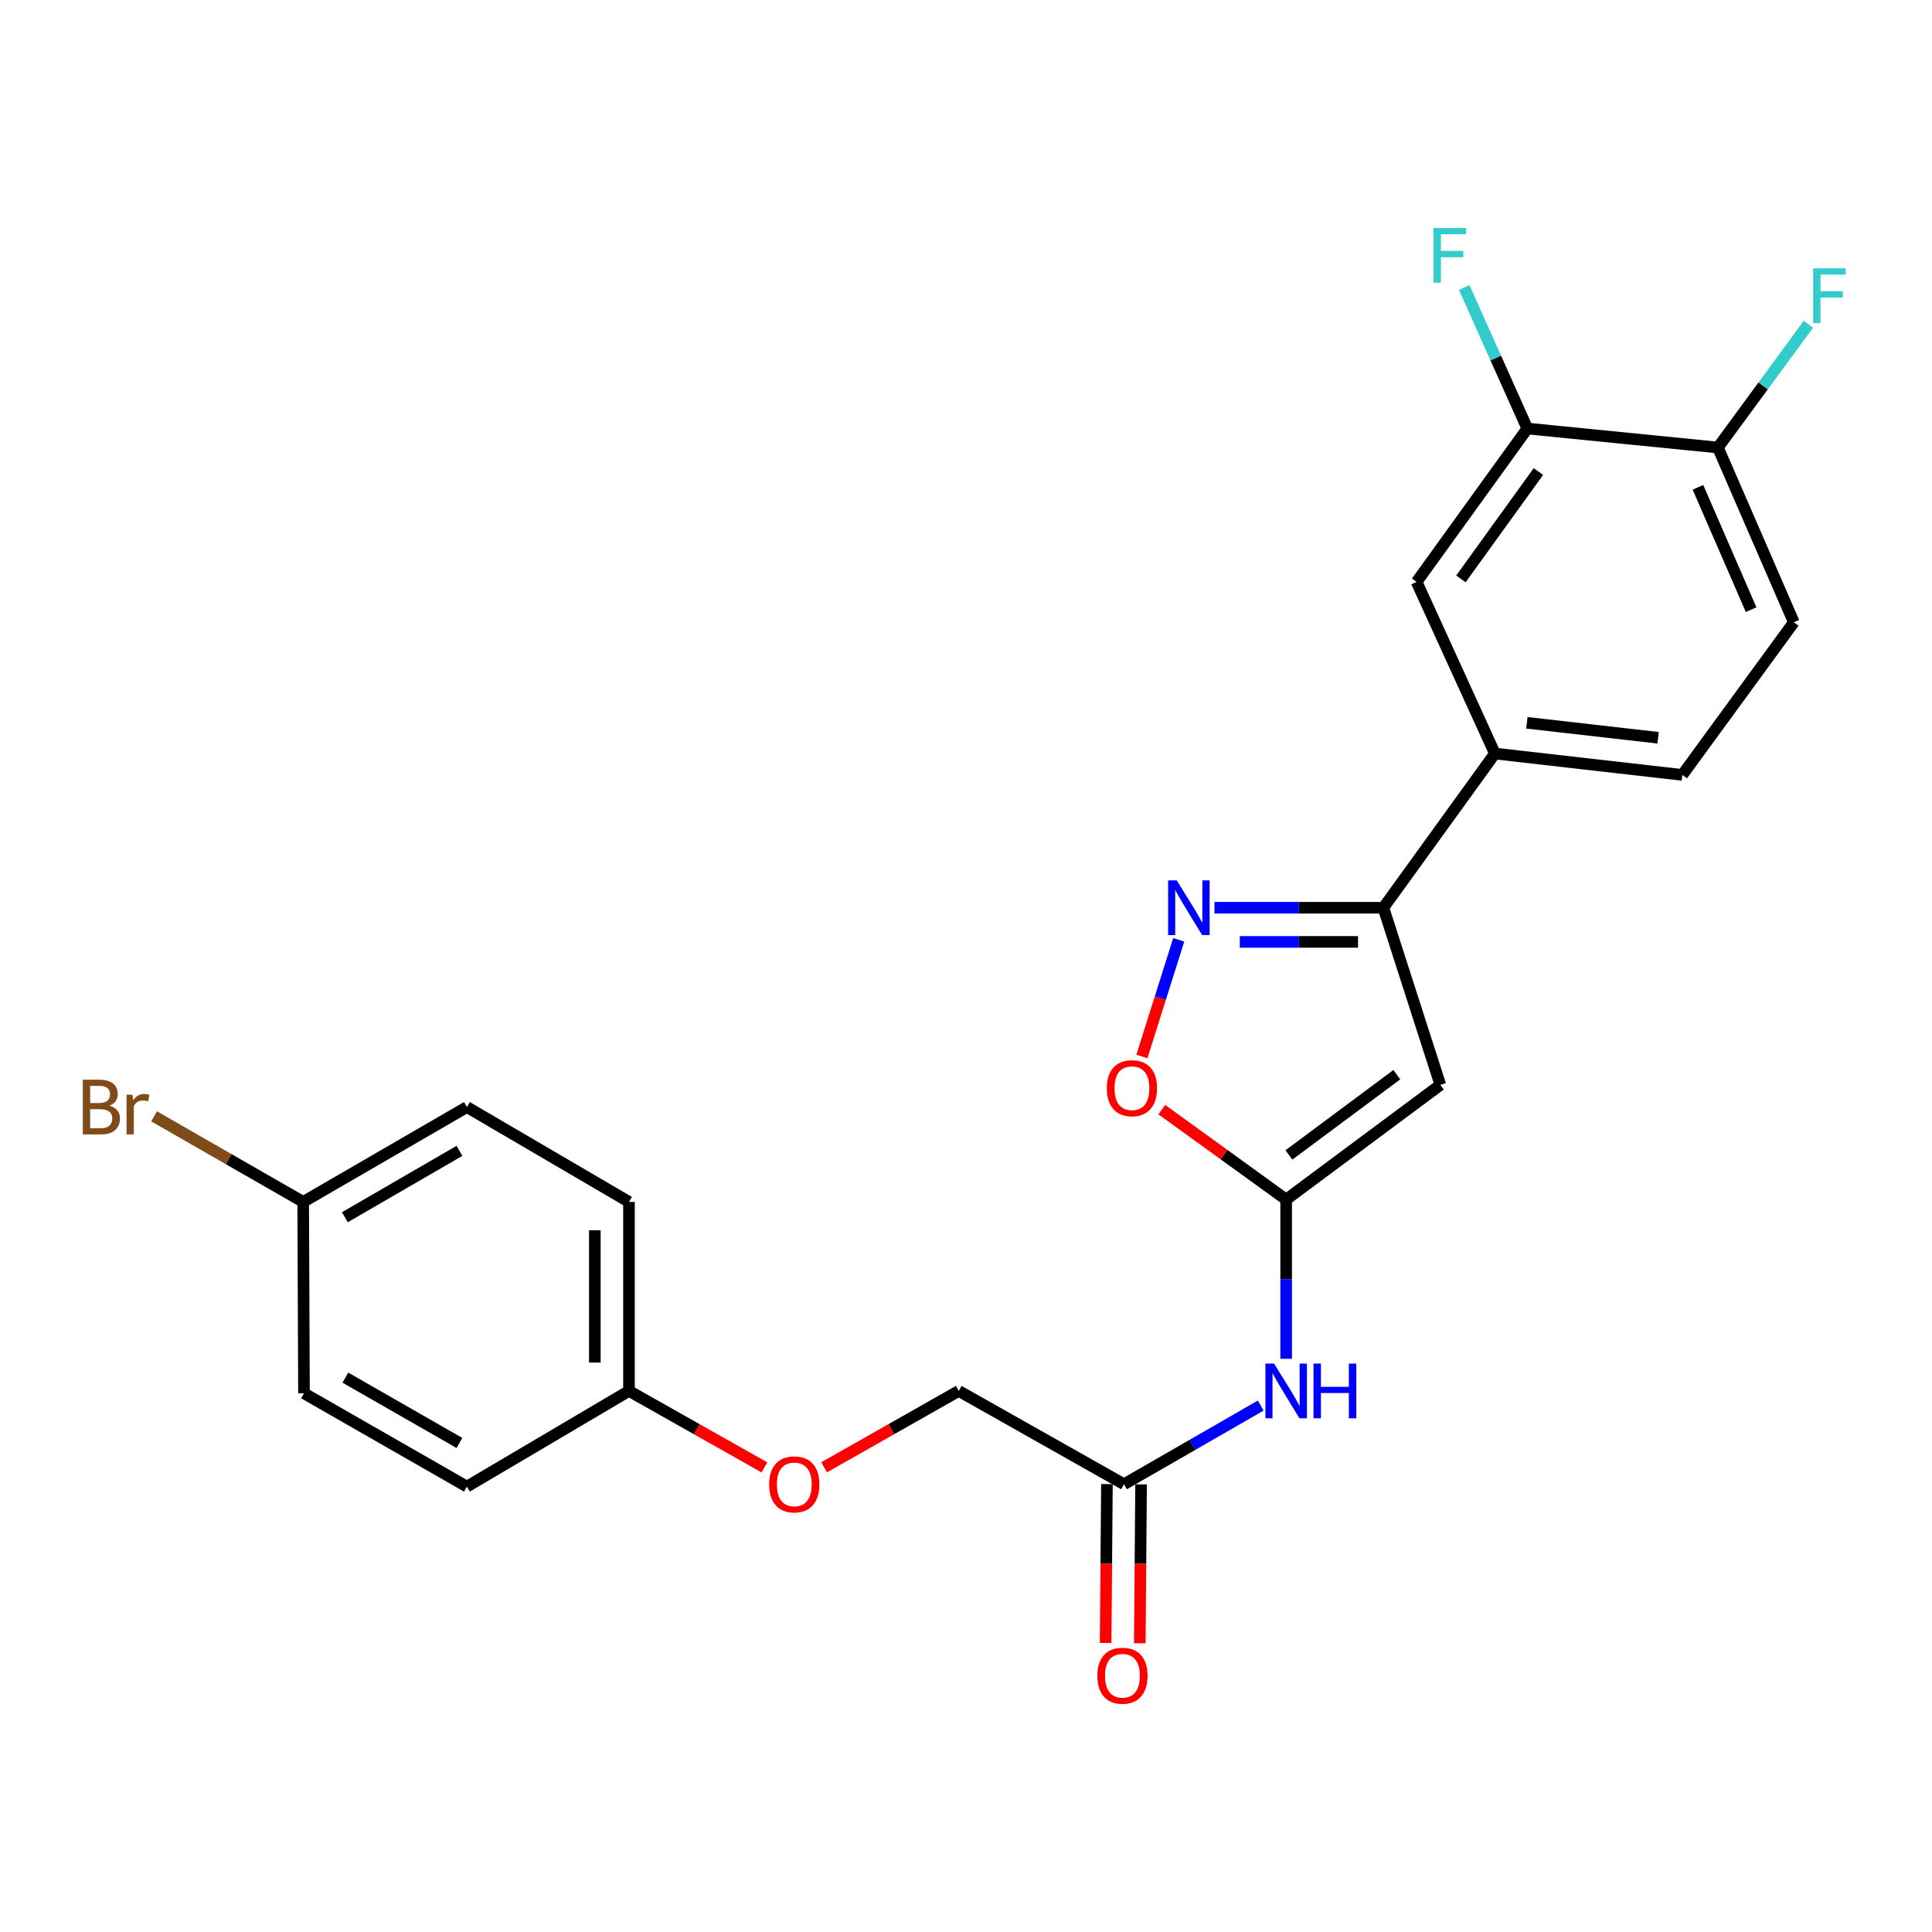 <?xml version='1.0' encoding='iso-8859-1'?>
<svg version='1.1' baseProfile='full'
              xmlns='http://www.w3.org/2000/svg'
                      xmlns:rdkit='http://www.rdkit.org/xml'
                      xmlns:xlink='http://www.w3.org/1999/xlink'
                  xml:space='preserve'
width='1000px' height='1000px' viewBox='0 0 1000 1000'>
<!-- END OF HEADER -->
<rect style='opacity:1.0;fill:#FFFFFF;stroke:none' width='1000' height='1000' x='0' y='0'> </rect>
<path class='bond-0' d='M 745.519,561.531 L 665.713,620.89' style='fill:none;fill-rule:evenodd;stroke:#000000;stroke-width:6px;stroke-linecap:butt;stroke-linejoin:miter;stroke-opacity:1' />
<path class='bond-0' d='M 722.998,556.251 L 667.134,597.802' style='fill:none;fill-rule:evenodd;stroke:#000000;stroke-width:6px;stroke-linecap:butt;stroke-linejoin:miter;stroke-opacity:1' />
<path class='bond-2' d='M 745.519,561.531 L 716.036,469.851' style='fill:none;fill-rule:evenodd;stroke:#000000;stroke-width:6px;stroke-linecap:butt;stroke-linejoin:miter;stroke-opacity:1' />
<path class='bond-3' d='M 665.713,620.89 L 633.531,597.621' style='fill:none;fill-rule:evenodd;stroke:#000000;stroke-width:6px;stroke-linecap:butt;stroke-linejoin:miter;stroke-opacity:1' />
<path class='bond-3' d='M 633.531,597.621 L 601.35,574.352' style='fill:none;fill-rule:evenodd;stroke:#FF0000;stroke-width:6px;stroke-linecap:butt;stroke-linejoin:miter;stroke-opacity:1' />
<path class='bond-4' d='M 665.713,620.89 L 665.713,662.1' style='fill:none;fill-rule:evenodd;stroke:#000000;stroke-width:6px;stroke-linecap:butt;stroke-linejoin:miter;stroke-opacity:1' />
<path class='bond-4' d='M 665.713,662.1 L 665.713,703.31' style='fill:none;fill-rule:evenodd;stroke:#0000FF;stroke-width:6px;stroke-linecap:butt;stroke-linejoin:miter;stroke-opacity:1' />
<path class='bond-1' d='M 628.608,469.851 L 672.322,469.851' style='fill:none;fill-rule:evenodd;stroke:#0000FF;stroke-width:6px;stroke-linecap:butt;stroke-linejoin:miter;stroke-opacity:1' />
<path class='bond-1' d='M 672.322,469.851 L 716.036,469.851' style='fill:none;fill-rule:evenodd;stroke:#000000;stroke-width:6px;stroke-linecap:butt;stroke-linejoin:miter;stroke-opacity:1' />
<path class='bond-1' d='M 641.722,487.529 L 672.322,487.529' style='fill:none;fill-rule:evenodd;stroke:#0000FF;stroke-width:6px;stroke-linecap:butt;stroke-linejoin:miter;stroke-opacity:1' />
<path class='bond-1' d='M 672.322,487.529 L 702.922,487.529' style='fill:none;fill-rule:evenodd;stroke:#000000;stroke-width:6px;stroke-linecap:butt;stroke-linejoin:miter;stroke-opacity:1' />
<path class='bond-24' d='M 610.107,486.458 L 600.575,516.649' style='fill:none;fill-rule:evenodd;stroke:#0000FF;stroke-width:6px;stroke-linecap:butt;stroke-linejoin:miter;stroke-opacity:1' />
<path class='bond-24' d='M 600.575,516.649 L 591.043,546.84' style='fill:none;fill-rule:evenodd;stroke:#FF0000;stroke-width:6px;stroke-linecap:butt;stroke-linejoin:miter;stroke-opacity:1' />
<path class='bond-5' d='M 716.036,469.851 L 773.755,390.026' style='fill:none;fill-rule:evenodd;stroke:#000000;stroke-width:6px;stroke-linecap:butt;stroke-linejoin:miter;stroke-opacity:1' />
<path class='bond-6' d='M 652.552,727.518 L 617.167,747.877' style='fill:none;fill-rule:evenodd;stroke:#0000FF;stroke-width:6px;stroke-linecap:butt;stroke-linejoin:miter;stroke-opacity:1' />
<path class='bond-6' d='M 617.167,747.877 L 581.782,768.236' style='fill:none;fill-rule:evenodd;stroke:#000000;stroke-width:6px;stroke-linecap:butt;stroke-linejoin:miter;stroke-opacity:1' />
<path class='bond-8' d='M 773.755,390.026 L 733.233,301.203' style='fill:none;fill-rule:evenodd;stroke:#000000;stroke-width:6px;stroke-linecap:butt;stroke-linejoin:miter;stroke-opacity:1' />
<path class='bond-10' d='M 773.755,390.026 L 870.768,401.094' style='fill:none;fill-rule:evenodd;stroke:#000000;stroke-width:6px;stroke-linecap:butt;stroke-linejoin:miter;stroke-opacity:1' />
<path class='bond-10' d='M 790.311,374.122 L 858.22,381.87' style='fill:none;fill-rule:evenodd;stroke:#000000;stroke-width:6px;stroke-linecap:butt;stroke-linejoin:miter;stroke-opacity:1' />
<path class='bond-11' d='M 572.943,768.164 L 572.609,809.284' style='fill:none;fill-rule:evenodd;stroke:#000000;stroke-width:6px;stroke-linecap:butt;stroke-linejoin:miter;stroke-opacity:1' />
<path class='bond-11' d='M 572.609,809.284 L 572.274,850.404' style='fill:none;fill-rule:evenodd;stroke:#FF0000;stroke-width:6px;stroke-linecap:butt;stroke-linejoin:miter;stroke-opacity:1' />
<path class='bond-11' d='M 590.621,768.308 L 590.286,809.428' style='fill:none;fill-rule:evenodd;stroke:#000000;stroke-width:6px;stroke-linecap:butt;stroke-linejoin:miter;stroke-opacity:1' />
<path class='bond-11' d='M 590.286,809.428 L 589.952,850.548' style='fill:none;fill-rule:evenodd;stroke:#FF0000;stroke-width:6px;stroke-linecap:butt;stroke-linejoin:miter;stroke-opacity:1' />
<path class='bond-14' d='M 581.782,768.236 L 496.25,719.946' style='fill:none;fill-rule:evenodd;stroke:#000000;stroke-width:6px;stroke-linecap:butt;stroke-linejoin:miter;stroke-opacity:1' />
<path class='bond-7' d='M 790.539,221.81 L 733.233,301.203' style='fill:none;fill-rule:evenodd;stroke:#000000;stroke-width:6px;stroke-linecap:butt;stroke-linejoin:miter;stroke-opacity:1' />
<path class='bond-7' d='M 796.277,244.065 L 756.163,299.641' style='fill:none;fill-rule:evenodd;stroke:#000000;stroke-width:6px;stroke-linecap:butt;stroke-linejoin:miter;stroke-opacity:1' />
<path class='bond-15' d='M 790.539,221.81 L 774.202,185.303' style='fill:none;fill-rule:evenodd;stroke:#000000;stroke-width:6px;stroke-linecap:butt;stroke-linejoin:miter;stroke-opacity:1' />
<path class='bond-15' d='M 774.202,185.303 L 757.865,148.797' style='fill:none;fill-rule:evenodd;stroke:#33CCCC;stroke-width:6px;stroke-linecap:butt;stroke-linejoin:miter;stroke-opacity:1' />
<path class='bond-25' d='M 790.539,221.81 L 889.182,231.631' style='fill:none;fill-rule:evenodd;stroke:#000000;stroke-width:6px;stroke-linecap:butt;stroke-linejoin:miter;stroke-opacity:1' />
<path class='bond-9' d='M 889.182,231.631 L 928.487,322.093' style='fill:none;fill-rule:evenodd;stroke:#000000;stroke-width:6px;stroke-linecap:butt;stroke-linejoin:miter;stroke-opacity:1' />
<path class='bond-9' d='M 878.864,252.245 L 906.377,315.568' style='fill:none;fill-rule:evenodd;stroke:#000000;stroke-width:6px;stroke-linecap:butt;stroke-linejoin:miter;stroke-opacity:1' />
<path class='bond-18' d='M 889.182,231.631 L 912.608,199.729' style='fill:none;fill-rule:evenodd;stroke:#000000;stroke-width:6px;stroke-linecap:butt;stroke-linejoin:miter;stroke-opacity:1' />
<path class='bond-18' d='M 912.608,199.729 L 936.034,167.828' style='fill:none;fill-rule:evenodd;stroke:#33CCCC;stroke-width:6px;stroke-linecap:butt;stroke-linejoin:miter;stroke-opacity:1' />
<path class='bond-12' d='M 870.768,401.094 L 928.487,322.093' style='fill:none;fill-rule:evenodd;stroke:#000000;stroke-width:6px;stroke-linecap:butt;stroke-linejoin:miter;stroke-opacity:1' />
<path class='bond-13' d='M 426.567,759.474 L 461.409,739.71' style='fill:none;fill-rule:evenodd;stroke:#FF0000;stroke-width:6px;stroke-linecap:butt;stroke-linejoin:miter;stroke-opacity:1' />
<path class='bond-13' d='M 461.409,739.71 L 496.25,719.946' style='fill:none;fill-rule:evenodd;stroke:#000000;stroke-width:6px;stroke-linecap:butt;stroke-linejoin:miter;stroke-opacity:1' />
<path class='bond-16' d='M 395.664,759.513 L 360.612,739.729' style='fill:none;fill-rule:evenodd;stroke:#FF0000;stroke-width:6px;stroke-linecap:butt;stroke-linejoin:miter;stroke-opacity:1' />
<path class='bond-16' d='M 360.612,739.729 L 325.559,719.946' style='fill:none;fill-rule:evenodd;stroke:#000000;stroke-width:6px;stroke-linecap:butt;stroke-linejoin:miter;stroke-opacity:1' />
<path class='bond-20' d='M 325.559,719.946 L 241.667,769.464' style='fill:none;fill-rule:evenodd;stroke:#000000;stroke-width:6px;stroke-linecap:butt;stroke-linejoin:miter;stroke-opacity:1' />
<path class='bond-21' d='M 325.559,719.946 L 325.559,622.108' style='fill:none;fill-rule:evenodd;stroke:#000000;stroke-width:6px;stroke-linecap:butt;stroke-linejoin:miter;stroke-opacity:1' />
<path class='bond-21' d='M 307.881,705.27 L 307.881,636.784' style='fill:none;fill-rule:evenodd;stroke:#000000;stroke-width:6px;stroke-linecap:butt;stroke-linejoin:miter;stroke-opacity:1' />
<path class='bond-17' d='M 156.931,622.108 L 241.667,573.012' style='fill:none;fill-rule:evenodd;stroke:#000000;stroke-width:6px;stroke-linecap:butt;stroke-linejoin:miter;stroke-opacity:1' />
<path class='bond-17' d='M 178.504,630.04 L 237.819,595.673' style='fill:none;fill-rule:evenodd;stroke:#000000;stroke-width:6px;stroke-linecap:butt;stroke-linejoin:miter;stroke-opacity:1' />
<path class='bond-19' d='M 156.931,622.108 L 118.348,599.961' style='fill:none;fill-rule:evenodd;stroke:#000000;stroke-width:6px;stroke-linecap:butt;stroke-linejoin:miter;stroke-opacity:1' />
<path class='bond-19' d='M 118.348,599.961 L 79.764,577.814' style='fill:none;fill-rule:evenodd;stroke:#7F4C19;stroke-width:6px;stroke-linecap:butt;stroke-linejoin:miter;stroke-opacity:1' />
<path class='bond-26' d='M 156.931,622.108 L 157.343,721.164' style='fill:none;fill-rule:evenodd;stroke:#000000;stroke-width:6px;stroke-linecap:butt;stroke-linejoin:miter;stroke-opacity:1' />
<path class='bond-23' d='M 241.667,769.464 L 157.343,721.164' style='fill:none;fill-rule:evenodd;stroke:#000000;stroke-width:6px;stroke-linecap:butt;stroke-linejoin:miter;stroke-opacity:1' />
<path class='bond-23' d='M 237.805,746.879 L 178.778,713.069' style='fill:none;fill-rule:evenodd;stroke:#000000;stroke-width:6px;stroke-linecap:butt;stroke-linejoin:miter;stroke-opacity:1' />
<path class='bond-22' d='M 325.559,622.108 L 241.667,573.012' style='fill:none;fill-rule:evenodd;stroke:#000000;stroke-width:6px;stroke-linecap:butt;stroke-linejoin:miter;stroke-opacity:1' />
<path  class='atom-2' d='M 609.09 455.691
L 618.37 470.691
Q 619.29 472.171, 620.77 474.851
Q 622.25 477.531, 622.33 477.691
L 622.33 455.691
L 626.09 455.691
L 626.09 484.011
L 622.21 484.011
L 612.25 467.611
Q 611.09 465.691, 609.85 463.491
Q 608.65 461.291, 608.29 460.611
L 608.29 484.011
L 604.61 484.011
L 604.61 455.691
L 609.09 455.691
' fill='#0000FF'/>
<path  class='atom-4' d='M 572.887 563.252
Q 572.887 556.452, 576.247 552.652
Q 579.607 548.852, 585.887 548.852
Q 592.167 548.852, 595.527 552.652
Q 598.887 556.452, 598.887 563.252
Q 598.887 570.132, 595.487 574.052
Q 592.087 577.932, 585.887 577.932
Q 579.647 577.932, 576.247 574.052
Q 572.887 570.172, 572.887 563.252
M 585.887 574.732
Q 590.207 574.732, 592.527 571.852
Q 594.887 568.932, 594.887 563.252
Q 594.887 557.692, 592.527 554.892
Q 590.207 552.052, 585.887 552.052
Q 581.567 552.052, 579.207 554.852
Q 576.887 557.652, 576.887 563.252
Q 576.887 568.972, 579.207 571.852
Q 581.567 574.732, 585.887 574.732
' fill='#FF0000'/>
<path  class='atom-5' d='M 659.453 705.786
L 668.733 720.786
Q 669.653 722.266, 671.133 724.946
Q 672.613 727.626, 672.693 727.786
L 672.693 705.786
L 676.453 705.786
L 676.453 734.106
L 672.573 734.106
L 662.613 717.706
Q 661.453 715.786, 660.213 713.586
Q 659.013 711.386, 658.653 710.706
L 658.653 734.106
L 654.973 734.106
L 654.973 705.786
L 659.453 705.786
' fill='#0000FF'/>
<path  class='atom-5' d='M 679.853 705.786
L 683.693 705.786
L 683.693 717.826
L 698.173 717.826
L 698.173 705.786
L 702.013 705.786
L 702.013 734.106
L 698.173 734.106
L 698.173 721.026
L 683.693 721.026
L 683.693 734.106
L 679.853 734.106
L 679.853 705.786
' fill='#0000FF'/>
<path  class='atom-12' d='M 567.977 867.352
Q 567.977 860.552, 571.337 856.752
Q 574.697 852.952, 580.977 852.952
Q 587.257 852.952, 590.617 856.752
Q 593.977 860.552, 593.977 867.352
Q 593.977 874.232, 590.577 878.152
Q 587.177 882.032, 580.977 882.032
Q 574.737 882.032, 571.337 878.152
Q 567.977 874.272, 567.977 867.352
M 580.977 878.832
Q 585.297 878.832, 587.617 875.952
Q 589.977 873.032, 589.977 867.352
Q 589.977 861.792, 587.617 858.992
Q 585.297 856.152, 580.977 856.152
Q 576.657 856.152, 574.297 858.952
Q 571.977 861.752, 571.977 867.352
Q 571.977 873.072, 574.297 875.952
Q 576.657 878.832, 580.977 878.832
' fill='#FF0000'/>
<path  class='atom-14' d='M 398.121 768.316
Q 398.121 761.516, 401.481 757.716
Q 404.841 753.916, 411.121 753.916
Q 417.401 753.916, 420.761 757.716
Q 424.121 761.516, 424.121 768.316
Q 424.121 775.196, 420.721 779.116
Q 417.321 782.996, 411.121 782.996
Q 404.881 782.996, 401.481 779.116
Q 398.121 775.236, 398.121 768.316
M 411.121 779.796
Q 415.441 779.796, 417.761 776.916
Q 420.121 773.996, 420.121 768.316
Q 420.121 762.756, 417.761 759.956
Q 415.441 757.116, 411.121 757.116
Q 406.801 757.116, 404.441 759.916
Q 402.121 762.716, 402.121 768.316
Q 402.121 774.036, 404.441 776.916
Q 406.801 779.796, 411.121 779.796
' fill='#FF0000'/>
<path  class='atom-16' d='M 742.01 118.022
L 758.85 118.022
L 758.85 121.262
L 745.81 121.262
L 745.81 129.862
L 757.41 129.862
L 757.41 133.142
L 745.81 133.142
L 745.81 146.342
L 742.01 146.342
L 742.01 118.022
' fill='#33CCCC'/>
<path  class='atom-19' d='M 938.471 138.882
L 955.311 138.882
L 955.311 142.122
L 942.271 142.122
L 942.271 150.722
L 953.871 150.722
L 953.871 154.002
L 942.271 154.002
L 942.271 167.202
L 938.471 167.202
L 938.471 138.882
' fill='#33CCCC'/>
<path  class='atom-20' d='M 56.619 572.292
Q 59.339 573.052, 60.699 574.732
Q 62.099 576.372, 62.099 578.812
Q 62.099 582.732, 59.579 584.972
Q 57.099 587.172, 52.379 587.172
L 42.859 587.172
L 42.859 558.852
L 51.219 558.852
Q 56.059 558.852, 58.499 560.812
Q 60.939 562.772, 60.939 566.372
Q 60.939 570.652, 56.619 572.292
M 46.659 562.052
L 46.659 570.932
L 51.219 570.932
Q 54.019 570.932, 55.459 569.812
Q 56.939 568.652, 56.939 566.372
Q 56.939 562.052, 51.219 562.052
L 46.659 562.052
M 52.379 583.972
Q 55.139 583.972, 56.619 582.652
Q 58.099 581.332, 58.099 578.812
Q 58.099 576.492, 56.459 575.332
Q 54.859 574.132, 51.779 574.132
L 46.659 574.132
L 46.659 583.972
L 52.379 583.972
' fill='#7F4C19'/>
<path  class='atom-20' d='M 68.539 566.612
L 68.979 569.452
Q 71.139 566.252, 74.659 566.252
Q 75.779 566.252, 77.299 566.652
L 76.699 570.012
Q 74.979 569.612, 74.019 569.612
Q 72.339 569.612, 71.219 570.292
Q 70.139 570.932, 69.259 572.492
L 69.259 587.172
L 65.499 587.172
L 65.499 566.612
L 68.539 566.612
' fill='#7F4C19'/>
</svg>
